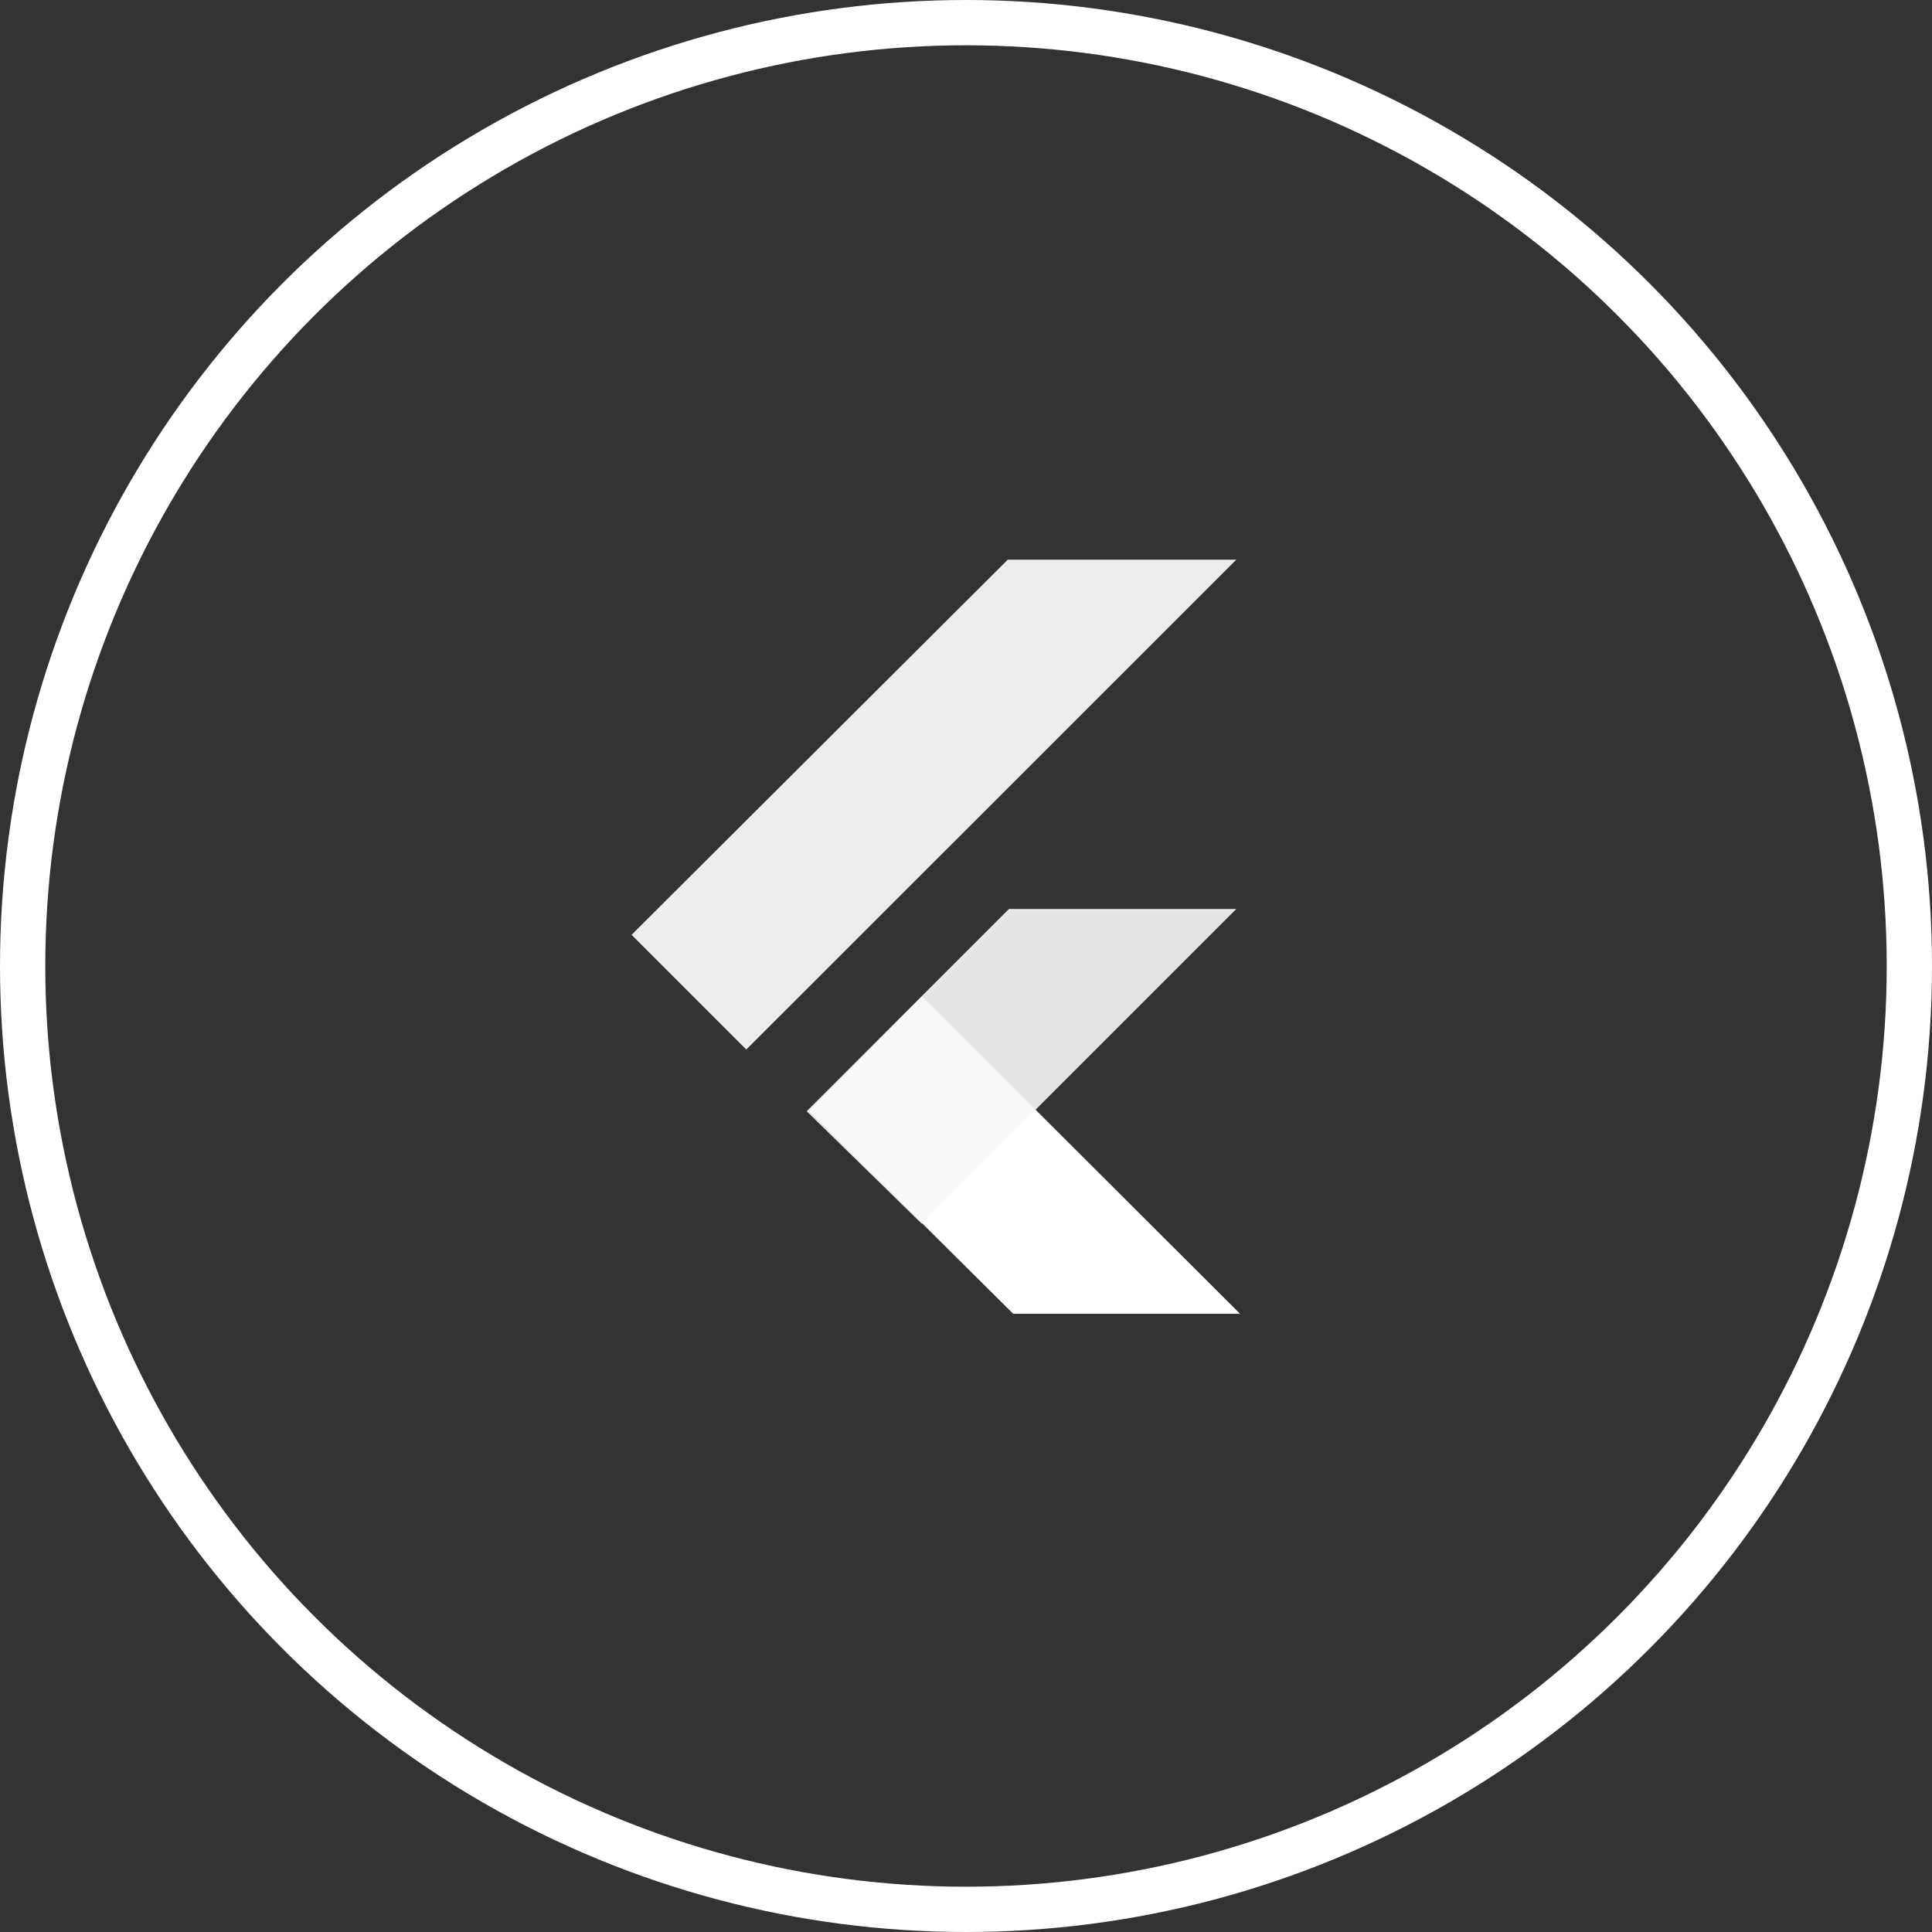<svg xmlns="http://www.w3.org/2000/svg" width="64" height="64" viewBox="0 0 64 64">
  <rect x="0" y="0" width="64" height="64" fill="#333333" stroke="none"/>
  <g id="_4" data-name="4" transform="translate(-112 -1407.006)">
    <g id="Ellipse_502" data-name="Ellipse 502" transform="translate(112 1407.006)" fill="none" stroke="#fff" stroke-width="1.5">
      <circle cx="32" cy="32" r="32" stroke="none"/>
      <circle cx="32" cy="32" r="31.25" fill="none"/>
    </g>
    <g id="icon_flutter" data-name="icon flutter" transform="translate(17615.922 -11874.686)">
      <g id="flutter-logo" transform="translate(-17483 13300.232)">
        <path id="Path_27775" data-name="Path 27775" d="M29.6,66.177l-6.76-6.716,3.736-3.8L37.114,66.177Z" transform="translate(-16.957 -41.195)" fill="#fff" fill-rule="evenodd"/>
        <g id="Group_18062" data-name="Group 18062" transform="translate(0 0)">
          <path id="Path_27776" data-name="Path 27776" d="M22.52,51.27l6.7-6.7h7.532L26.329,54.993Z" transform="translate(-16.72 -32.999)" fill="#f7f7f7" fill-rule="evenodd" opacity="0.914"/>
          <path id="Path_27777" data-name="Path 27777" d="M.29,12.647l3.8,3.8L20.322.22H12.751Z" transform="translate(-0.29 -0.22)" fill="#f7f7f7" fill-rule="evenodd" opacity="0.95"/>
        </g>
      </g>
    </g>
  </g>
</svg>
